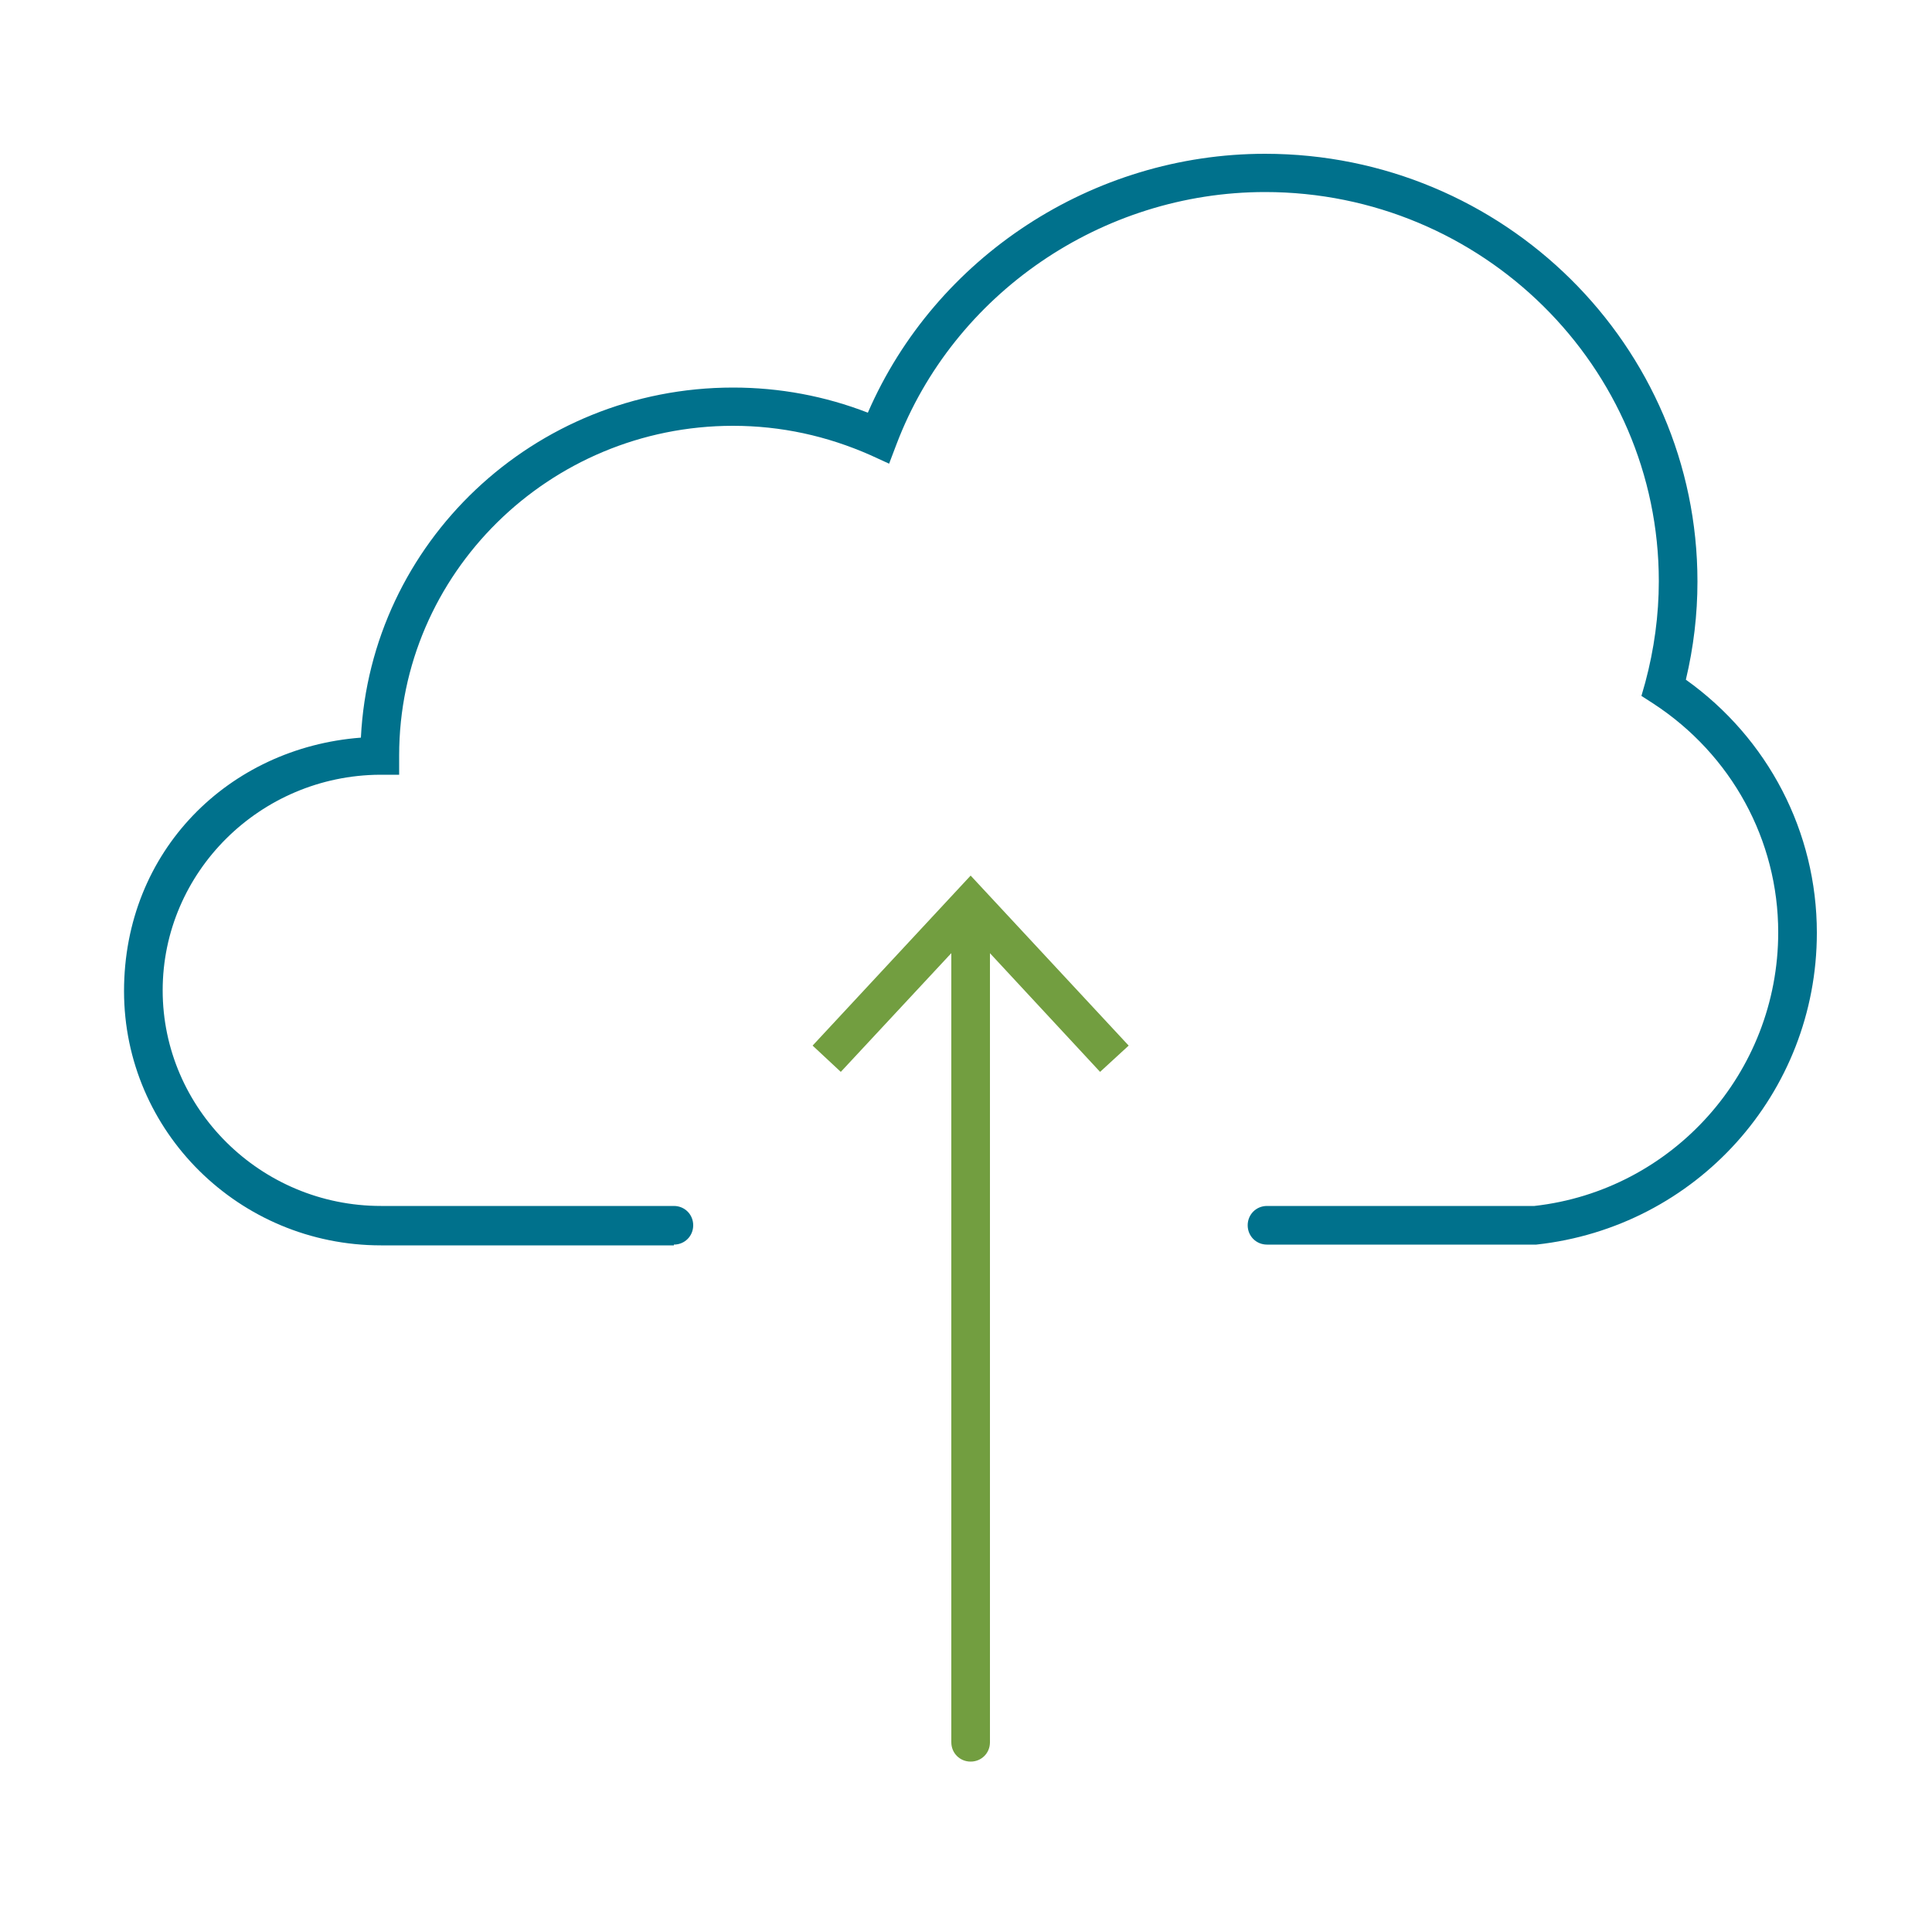 <svg xmlns="http://www.w3.org/2000/svg" id="Layer_1" data-name="Layer 1" viewBox="0 0 50 50">
  <defs>
    <style>
      .cls-1 {
        fill: #729e40;
      }

      .cls-1, .cls-2 {
        stroke-width: 0px;
      }

      .cls-2 {
        fill: #00718c;
      }
    </style>
  </defs>
  <path class="cls-2" d="m17.44,32.23h-7.58c-3.67,0-6.65-2.95-6.65-6.58s2.71-6.3,6.13-6.56c.25-5.04,4.47-9.06,9.63-9.06,1.21,0,2.38.22,3.49.65,1.75-4.03,5.82-6.7,10.28-6.7,6.17,0,11.19,4.96,11.19,11.07,0,.85-.1,1.7-.3,2.54,2.13,1.52,3.39,3.94,3.39,6.55,0,4.15-3.12,7.62-7.26,8.07h-6.97c-.28,0-.5-.22-.5-.5s.22-.5.5-.5h6.92c3.57-.4,6.31-3.44,6.31-7.08,0-2.39-1.21-4.6-3.23-5.92l-.31-.2.1-.35c.23-.86.35-1.74.35-2.62,0-5.55-4.57-10.07-10.19-10.07-4.22,0-8.06,2.63-9.54,6.53l-.19.5-.48-.22c-1.13-.5-2.32-.76-3.56-.76-4.76,0-8.64,3.83-8.64,8.53v.5h-.5c-3.1.02-5.62,2.52-5.62,5.58s2.53,5.58,5.65,5.58h7.58c.28,0,.5.22.5.5s-.22.5-.5.5Z"/>
  <g>
    <path class="cls-1" d="m25.12,45.59c-.28,0-.5-.22-.5-.5v-21.35c0-.28.22-.5.5-.5s.5.22.5.5v21.35c0,.28-.22.5-.5.5Z"/>
    <polygon class="cls-1" points="21.03 27.06 21.76 27.74 25.12 24.13 28.47 27.74 29.21 27.06 25.12 22.66 21.03 27.06"/>
  </g>
</svg>